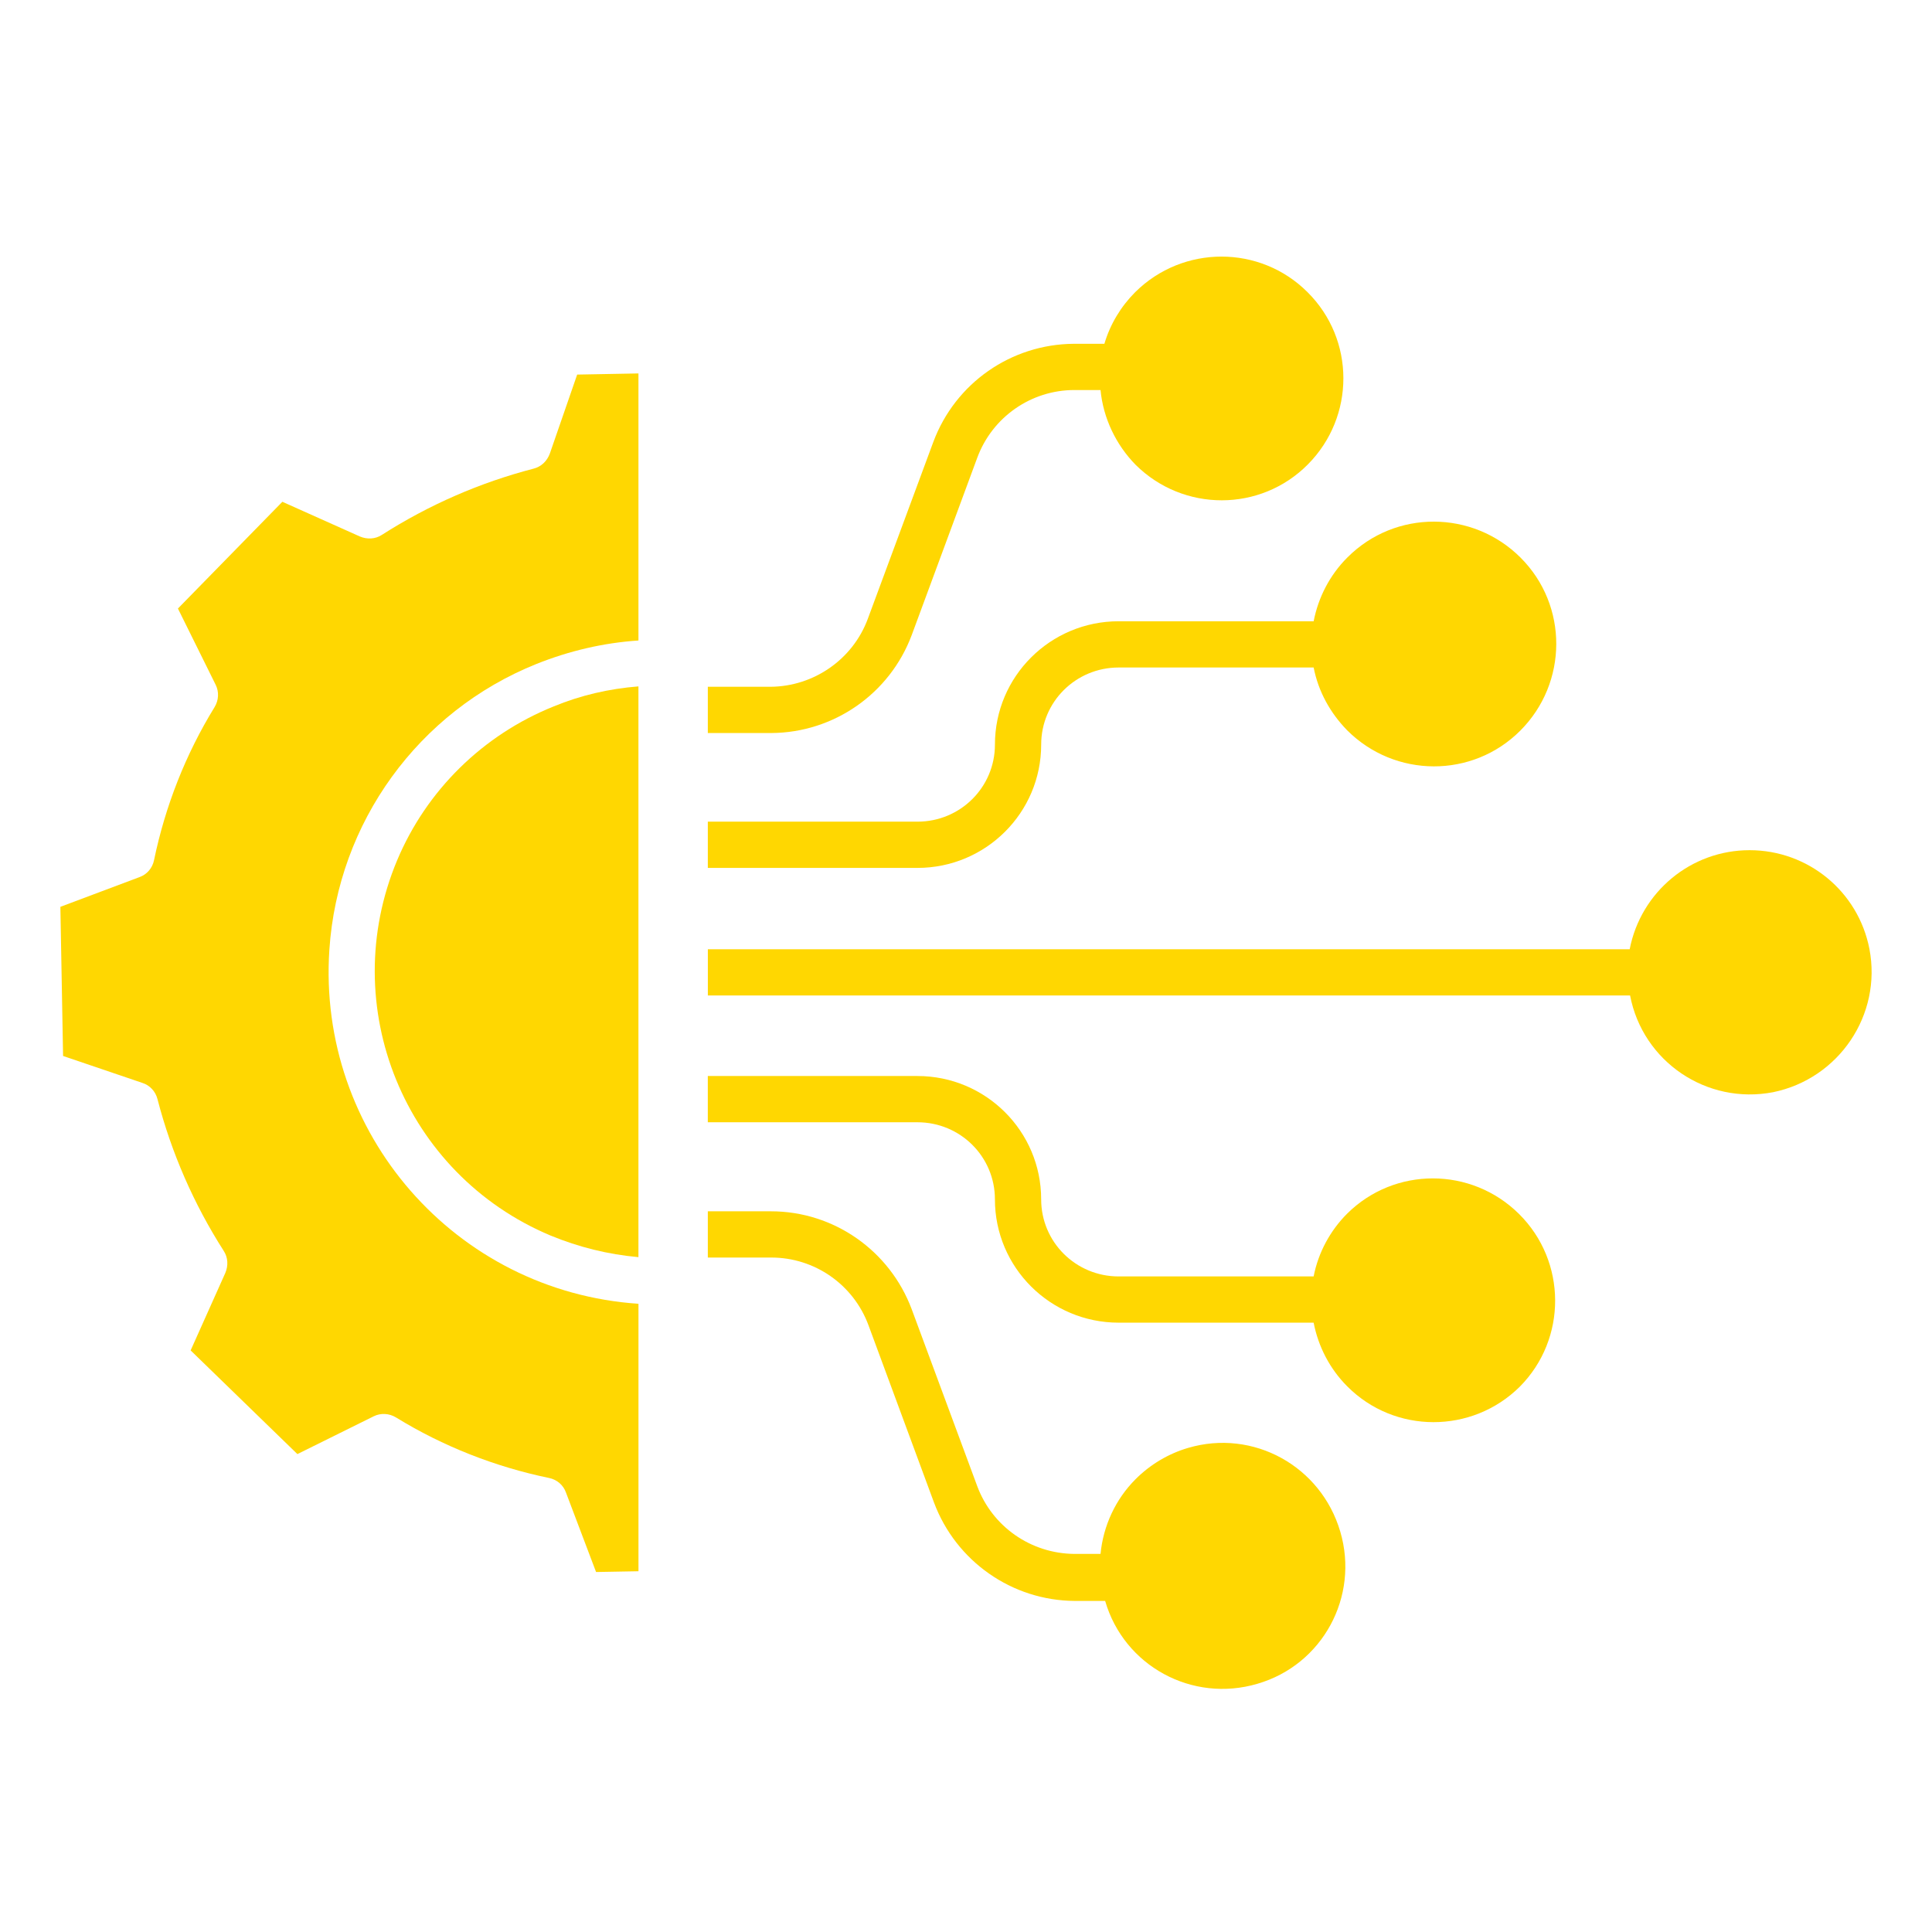 <svg width="128" height="128" viewBox="0 0 128 128" fill="none" xmlns="http://www.w3.org/2000/svg">
<path d="M123.853 62.864C123.112 59.059 119.793 56.327 115.912 56.327C112.031 56.327 108.711 59.085 107.971 62.889H46.897V65.953H107.997C108.839 70.345 113.078 73.204 117.469 72.362C121.836 71.468 124.695 67.23 123.853 62.864Z" fill="#FFD701"/>
<path d="M68.981 49.331C68.981 46.496 71.279 44.224 74.113 44.224H87.033C87.34 45.807 88.131 47.237 89.255 48.386C92.421 51.552 97.553 51.578 100.719 48.411C103.885 45.245 103.911 40.113 100.744 36.947C97.578 33.781 92.446 33.755 89.28 36.922L89.255 36.947C88.106 38.096 87.34 39.577 87.033 41.16H74.113C69.594 41.16 65.917 44.812 65.917 49.331C65.917 52.165 63.619 54.437 60.785 54.437H46.895V57.501H60.785C65.305 57.501 68.981 53.85 68.981 49.331Z" fill="#FFD701"/>
<path d="M89.254 80.405C88.13 81.528 87.339 82.984 87.032 84.567H74.112C71.278 84.567 68.98 82.294 68.98 79.46C68.98 74.941 65.304 71.289 60.784 71.289H46.894V74.353H60.784C63.619 74.353 65.916 76.626 65.916 79.46C65.916 83.979 69.593 87.63 74.112 87.63H87.032C87.339 89.214 88.105 90.695 89.254 91.844C92.394 95.01 97.527 95.01 100.693 91.869C103.833 88.703 103.808 83.571 100.642 80.43C97.475 77.29 92.394 77.29 89.254 80.405Z" fill="#FFD701"/>
<path d="M78.709 95.929C77.407 96.312 76.207 97.027 75.237 97.997C73.909 99.325 73.092 101.087 72.913 102.951H71.177C68.291 102.925 65.738 101.138 64.743 98.457L60.402 86.737C58.946 82.856 55.244 80.252 51.082 80.252H46.895V83.316H51.108C53.967 83.316 56.546 85.103 57.542 87.809L61.883 99.555C63.338 103.436 67.04 106.04 71.202 106.066H73.219C74.47 110.381 78.99 112.832 83.305 111.555C87.62 110.304 90.071 105.785 88.795 101.47C87.518 97.129 83.024 94.653 78.709 95.929V95.929Z" fill="#FFD701"/>
<path d="M60.402 42.08L64.743 30.335C65.739 27.628 68.317 25.841 71.177 25.841H72.913C73.092 27.705 73.935 29.466 75.237 30.794C78.403 33.935 83.51 33.935 86.65 30.769C89.791 27.603 89.791 22.496 86.625 19.355C83.484 16.215 78.377 16.215 75.211 19.355C74.267 20.3 73.552 21.475 73.169 22.777H71.151C66.99 22.802 63.287 25.381 61.832 29.288L57.491 41.008C56.495 43.688 53.917 45.476 51.057 45.501H46.895V48.565H51.108C55.245 48.54 58.947 45.961 60.402 42.08Z" fill="#FFD701"/>
<path d="M26.314 56.99C22.254 66.667 26.799 77.8 36.477 81.859C38.34 82.625 40.281 83.11 42.298 83.289V45.475C40.358 45.629 38.468 46.063 36.681 46.803C31.983 48.693 28.255 52.369 26.314 56.991L26.314 56.99Z" fill="#FFD701"/>
<path d="M36.427 30.053C36.248 30.538 35.865 30.921 35.355 31.048C31.806 31.968 28.41 33.449 25.295 35.44C24.861 35.721 24.324 35.746 23.839 35.542L18.707 33.244L11.788 40.317L14.29 45.372C14.52 45.832 14.494 46.394 14.213 46.853C12.298 49.968 10.945 53.415 10.205 56.99C10.102 57.501 9.745 57.935 9.234 58.114L4 60.08L4.179 69.961L9.439 71.748C9.924 71.901 10.307 72.31 10.434 72.821C11.354 76.37 12.834 79.766 14.826 82.881C15.107 83.315 15.132 83.851 14.928 84.336L12.63 89.468L19.703 96.337L24.758 93.834C25.218 93.605 25.78 93.63 26.239 93.911C29.354 95.826 32.801 97.179 36.376 97.92C36.886 98.022 37.321 98.379 37.499 98.89L39.491 104.15L42.3 104.099V86.379C30.171 85.562 21.005 75.067 21.822 62.913C22.384 54.487 27.72 47.133 35.533 43.992C37.703 43.124 39.976 42.588 42.299 42.435V24.741L38.239 24.817L36.427 30.053Z" fill="#FFD701"/>
</svg>
